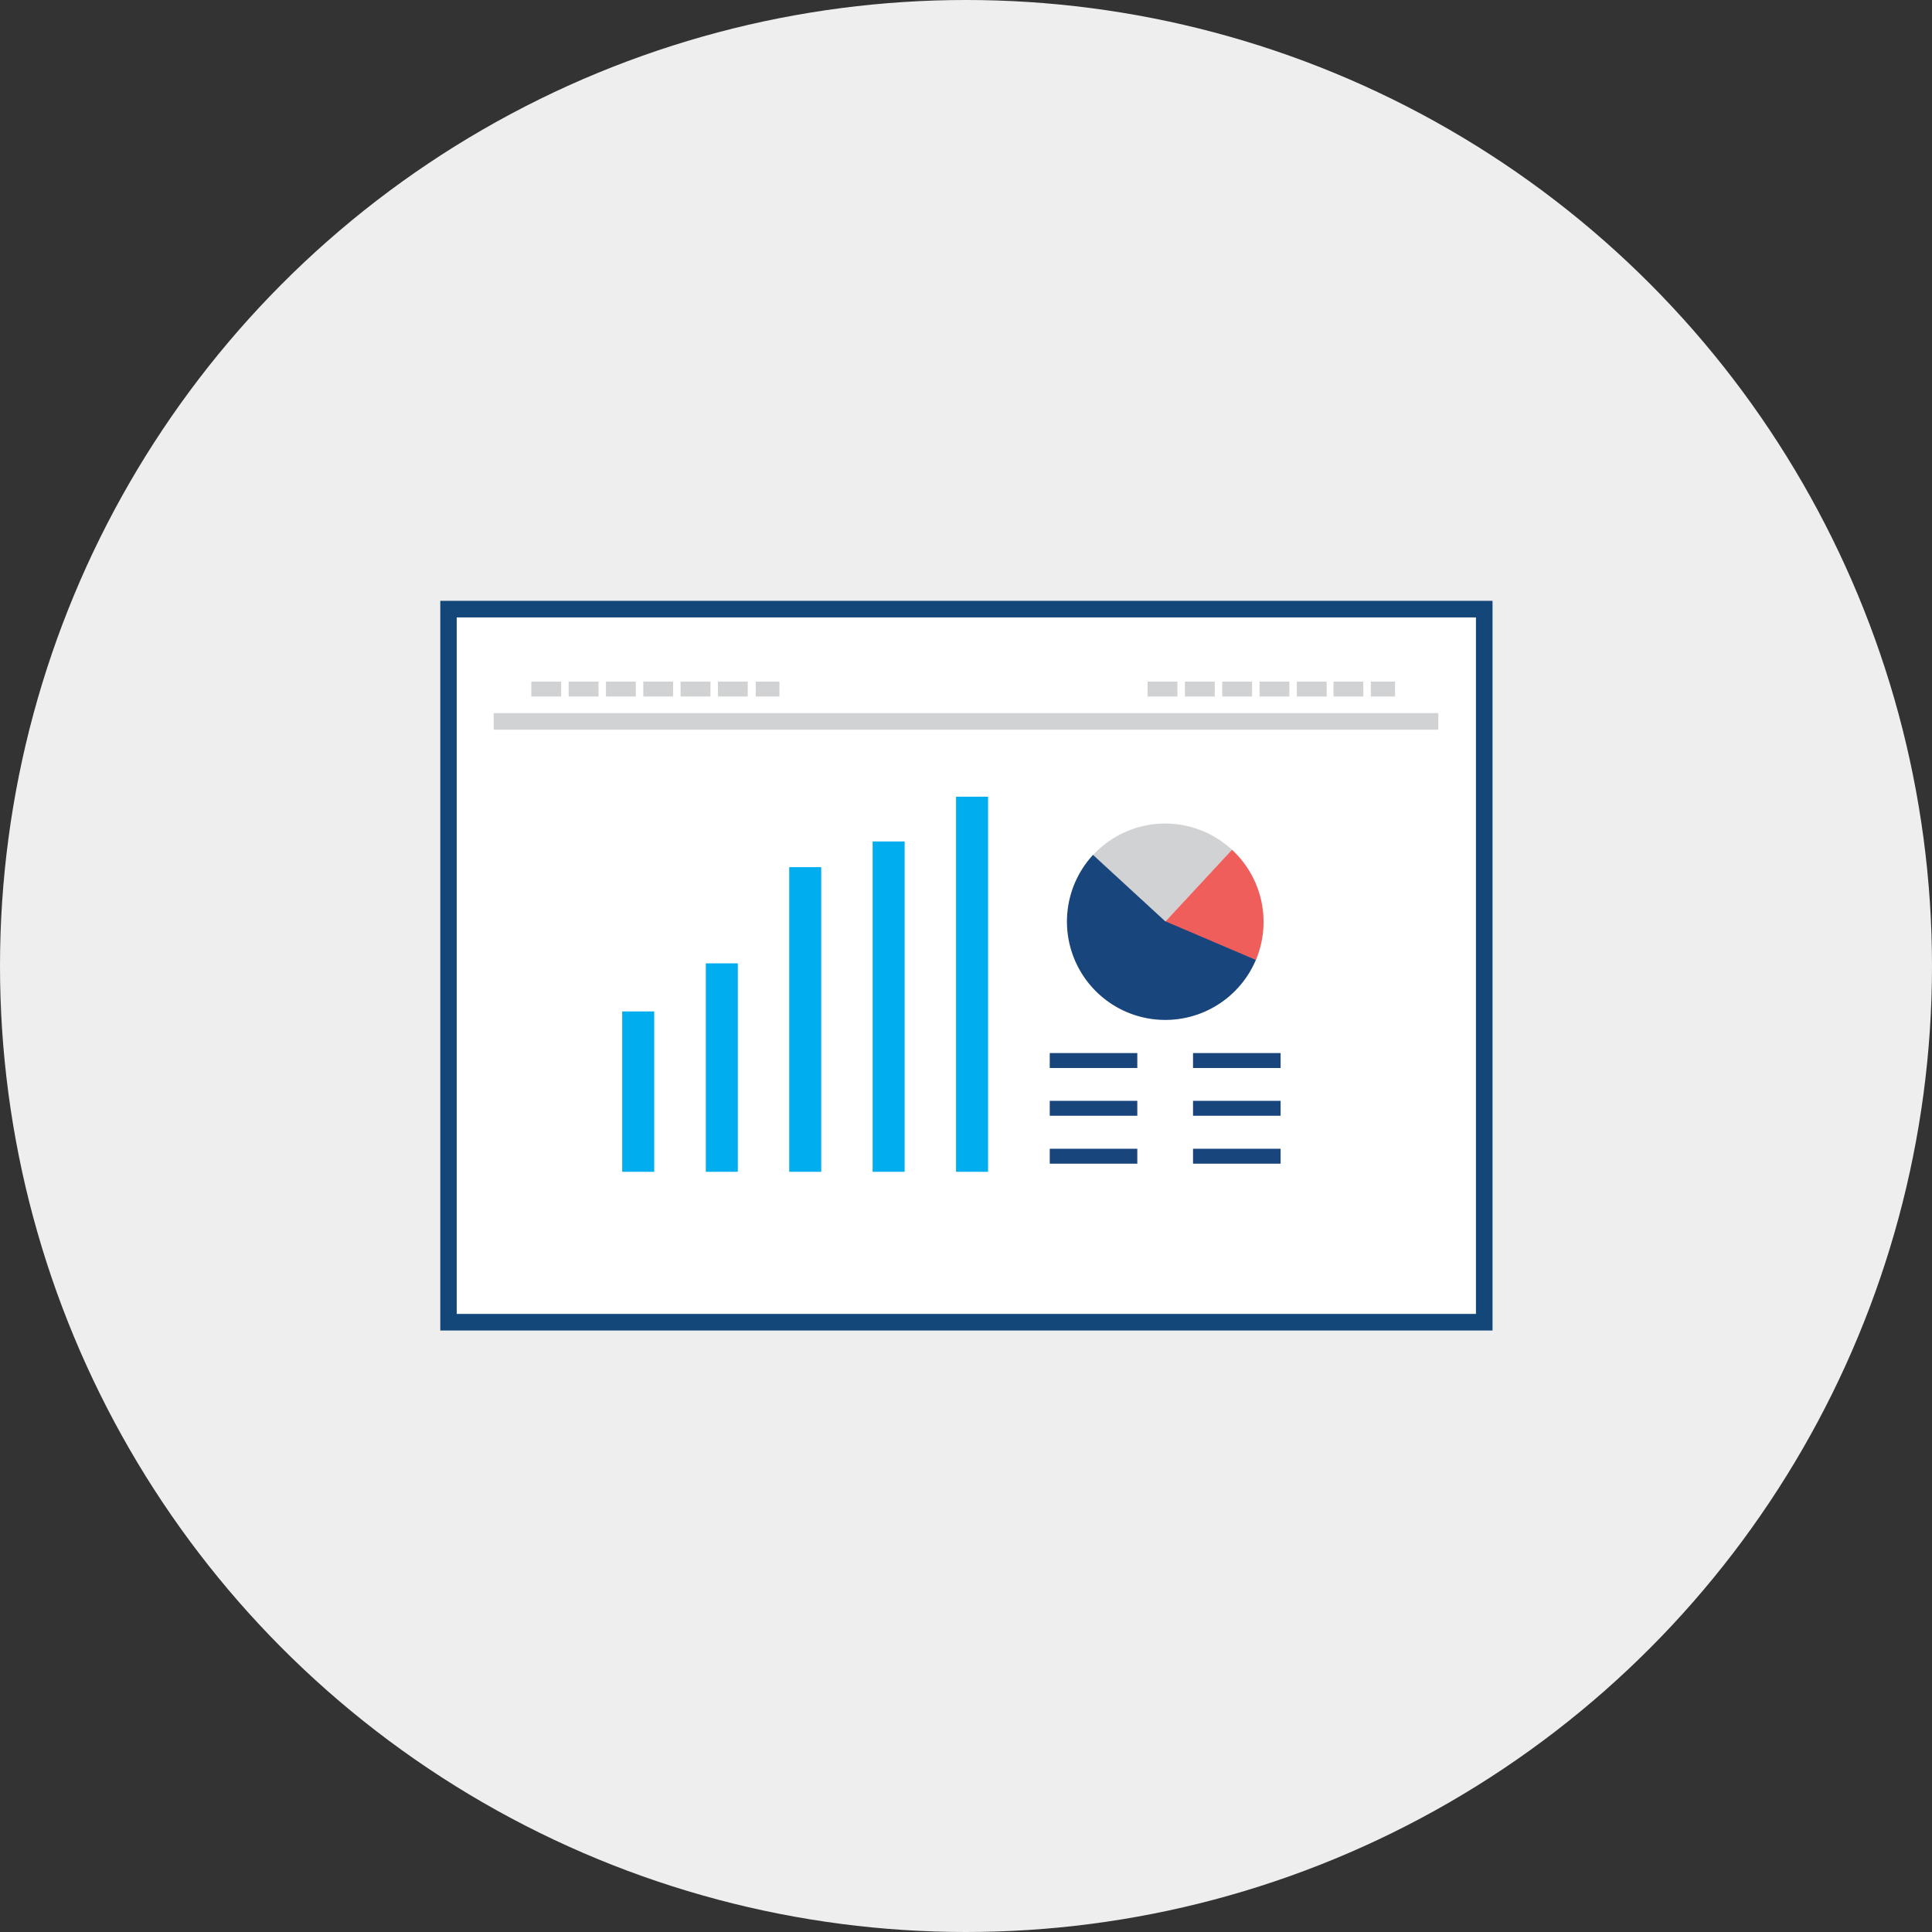 <svg id="Layer_1" data-name="Layer 1" xmlns="http://www.w3.org/2000/svg" viewBox="0 0 116.5 116.5"><rect x="0" y="0" width="116.5" height="116.5" fill="#333333" stroke="none"/><defs><style>.cls-1{fill:#eee;}.cls-2{fill:#fff;}.cls-3{fill:#13477a;}.cls-4{fill:none;stroke:#d1d2d3;stroke-miterlimit:10;}.cls-5{fill:#d1d2d3;}.cls-6{fill:#00adee;}.cls-7{fill:#f05e5c;}.cls-8{fill:#18457b;}</style></defs><title>ic_OptiNet</title><circle class="cls-1" cx="58.25" cy="58.25" r="58.25"/><rect class="cls-2" x="27.04" y="36.74" width="62.42" height="43.03"/><path class="cls-3" d="M89,37.23v42H27.54v-42H89m1-1H26.55v44H90v-44Z"/><line class="cls-4" x1="86.73" y1="43.5" x2="29.77" y2="43.5"/><path class="cls-5" d="M47,42H45.57v-.9H47Zm-1.91,0h-1.8v-.9h1.8Zm-2.25,0h-1.8v-.9h1.8Zm-2.25,0h-1.8v-.9h1.8Zm-2.25,0h-1.8v-.9h1.8Zm-2.25,0h-1.8v-.9h1.8Zm-2.25,0h-1.8v-.9h1.8Z"/><path class="cls-5" d="M84.12,42H82.66v-.9h1.46Zm-1.91,0h-1.8v-.9h1.8ZM80,42h-1.8v-.9H80Zm-2.25,0h-1.8v-.9h1.8Zm-2.25,0h-1.8v-.9h1.8Zm-2.25,0h-1.8v-.9h1.8ZM71,42h-1.8v-.9H71Z"/><rect class="cls-6" x="37.52" y="60.99" width="1.93" height="9.67"/><rect class="cls-6" x="42.56" y="58.09" width="1.93" height="12.57"/><rect class="cls-6" x="47.59" y="52.29" width="1.93" height="18.37"/><rect class="cls-6" x="52.62" y="50.74" width="1.93" height="19.92"/><rect class="cls-6" x="57.65" y="48.04" width="1.93" height="22.62"/><path class="cls-5" d="M65.91,51.56a5.93,5.93,0,0,1,8.38-.32l-4,4.35Z"/><path class="cls-7" d="M74.29,51.24a5.93,5.93,0,0,1,1.44,6.65l-5.47-2.3Z"/><path class="cls-8" d="M75.73,57.88a5.93,5.93,0,1,1-9.82-6.33l4.35,4Z"/><rect class="cls-8" x="63.3" y="63.5" width="5.28" height="0.9"/><rect class="cls-8" x="71.94" y="63.5" width="5.28" height="0.9"/><rect class="cls-8" x="63.3" y="66.38" width="5.28" height="0.9"/><rect class="cls-8" x="71.94" y="66.38" width="5.28" height="0.9"/><rect class="cls-8" x="63.3" y="69.27" width="5.28" height="0.9"/><rect class="cls-8" x="71.94" y="69.27" width="5.28" height="0.9"/></svg>